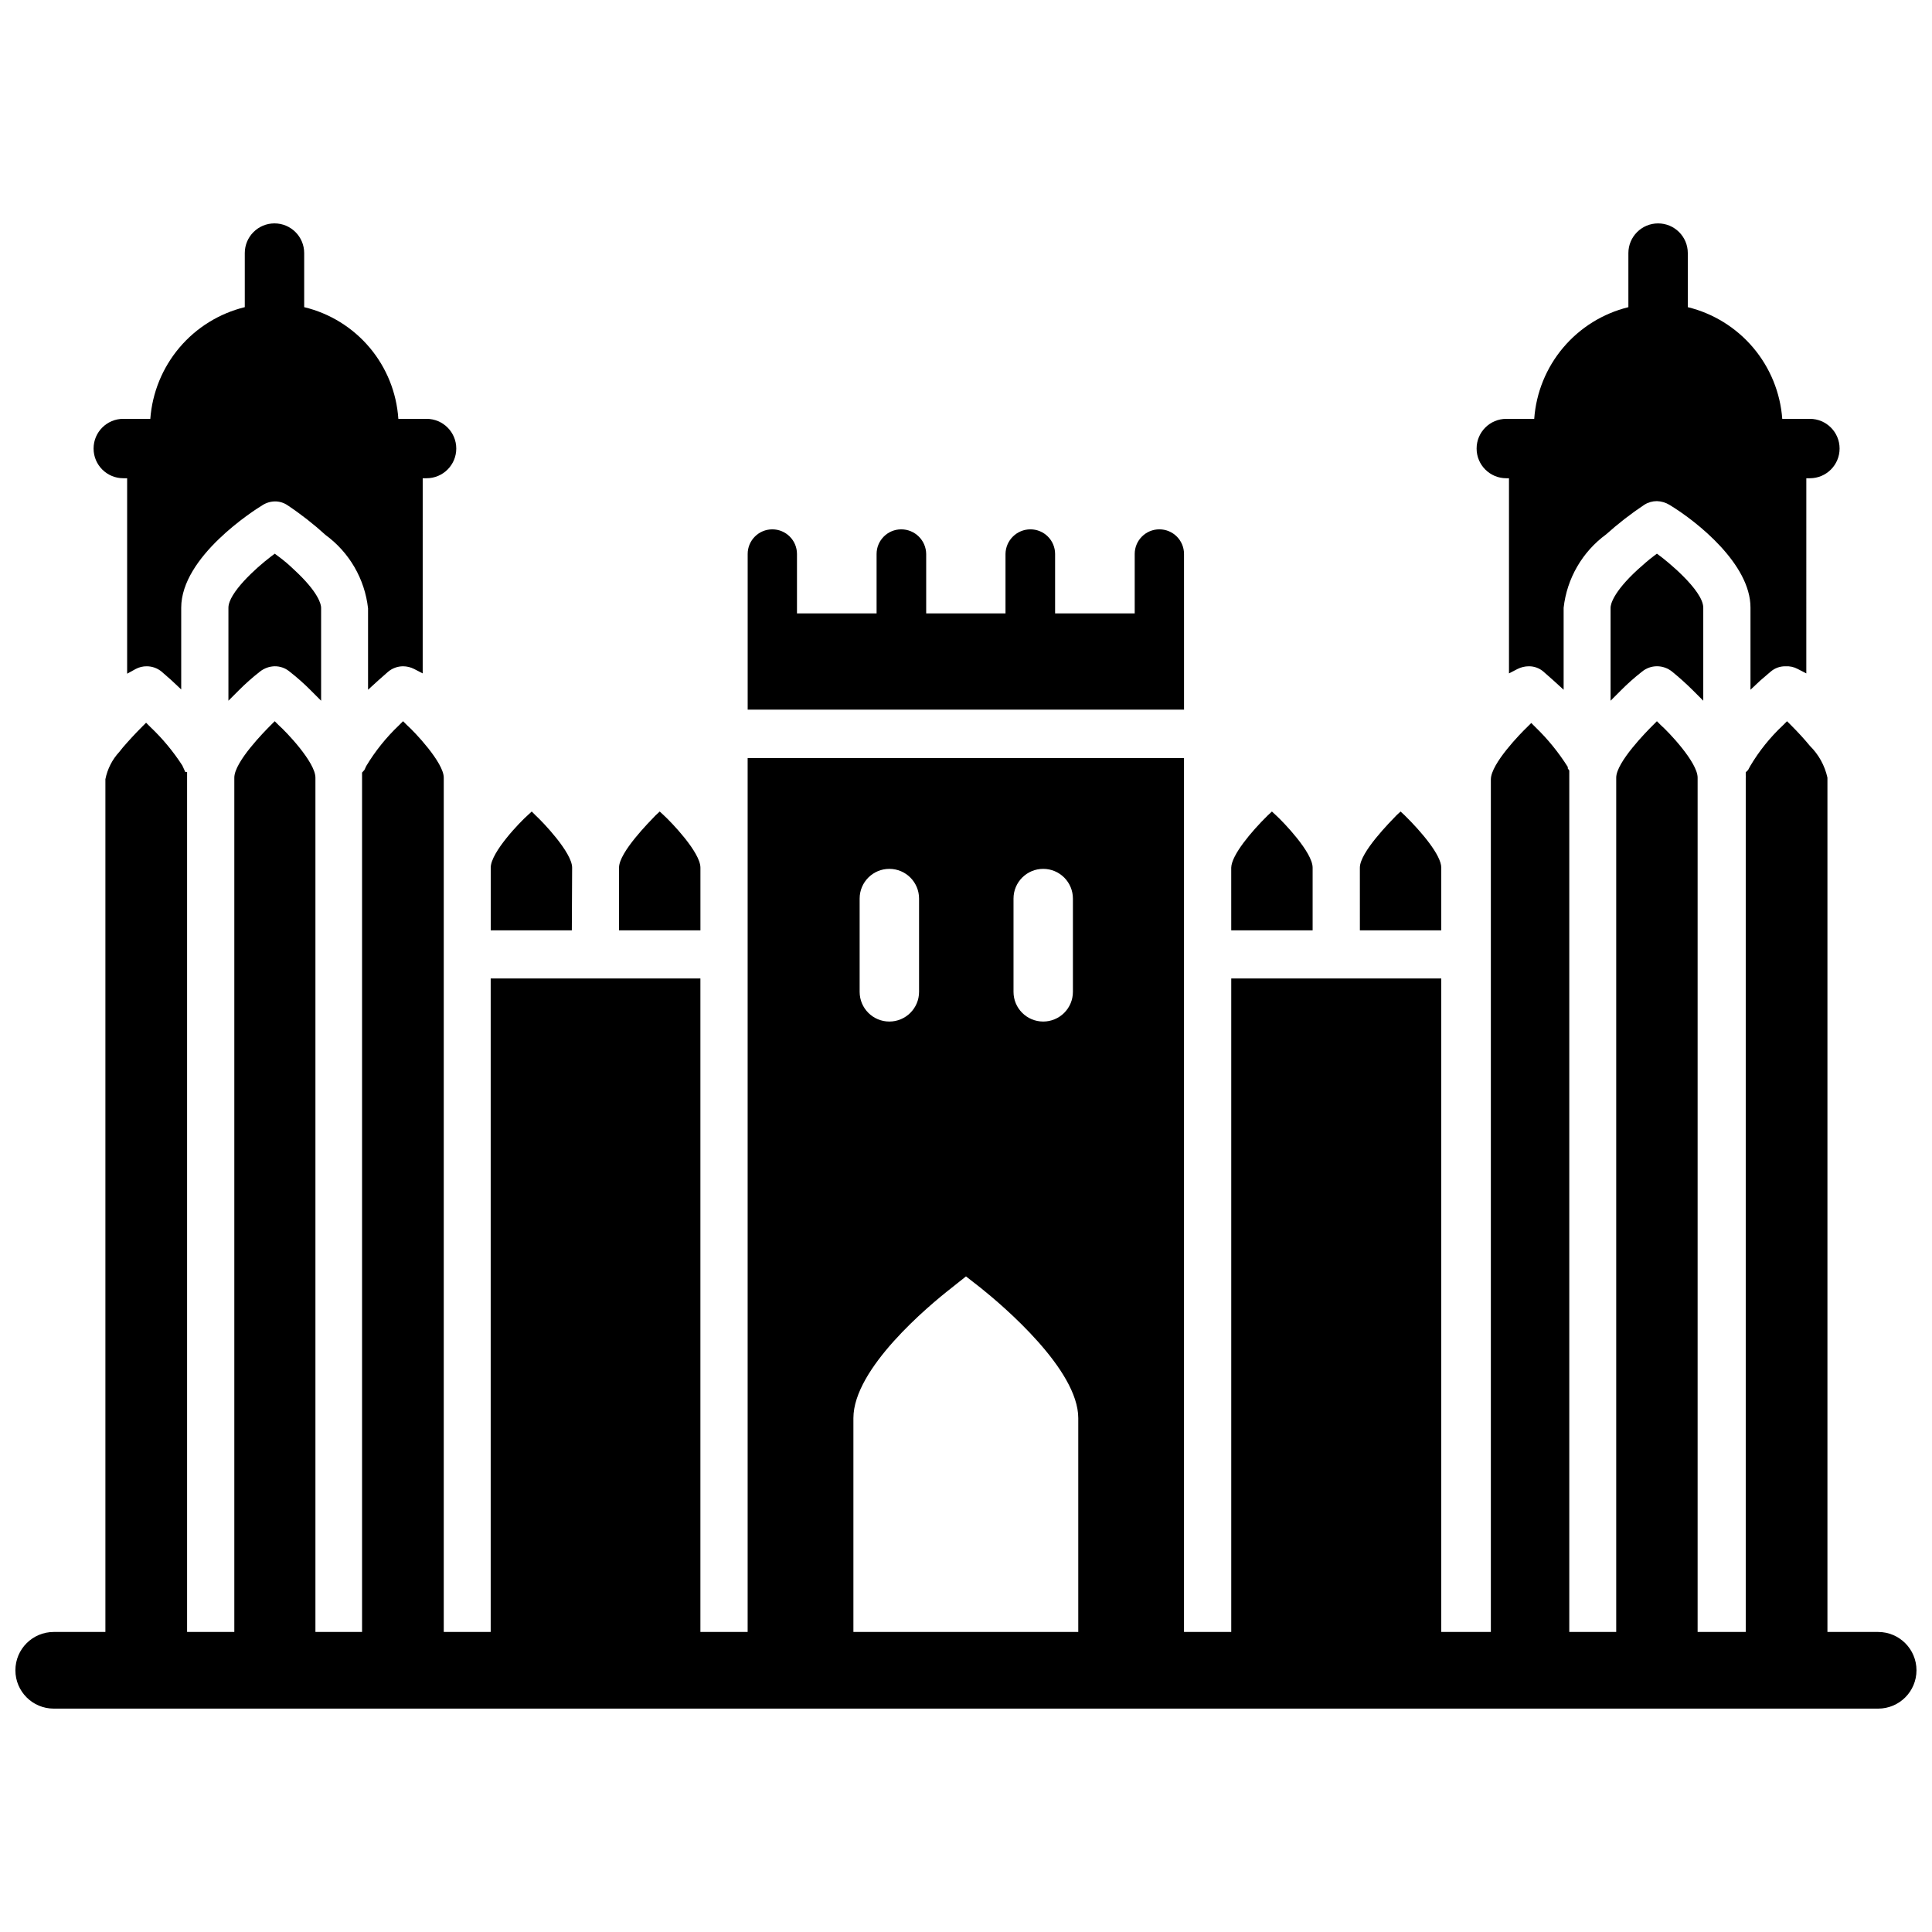 <?xml version="1.0" encoding="UTF-8"?>
<!-- Uploaded to: ICON Repo, www.iconrepo.com, Generator: ICON Repo Mixer Tools -->
<svg width="800px" height="800px" version="1.1" viewBox="144 144 512 512" xmlns="http://www.w3.org/2000/svg">
 <defs>
  <clipPath id="a">
   <path d="m148.09 335h503.81v262h-503.81z"/>
  </clipPath>
 </defs>
 <path d="m176.67 270.74h1.023v51.797l2.285-1.258c0.895-0.473 1.898-0.715 2.91-0.707 1.438 0.004 2.828 0.504 3.938 1.418l2.598 2.281 2.598 2.441v-21.648c0-13.539 19.285-25.82 21.492-27.16 1.008-0.656 2.18-1.012 3.383-1.023 1.18 0 2.336 0.355 3.309 1.023 3.551 2.367 6.918 5 10.074 7.875 6.309 4.621 10.391 11.672 11.258 19.441v21.57l2.676-2.441 2.676-2.363v0.004c1.109-0.914 2.5-1.414 3.938-1.418 1.012 0.008 2.008 0.25 2.91 0.707l2.281 1.18 0.004-51.719h1.023c4.348 0 7.871-3.523 7.871-7.871 0-4.348-3.523-7.871-7.871-7.871h-7.481c-0.461-6.949-3.129-13.57-7.617-18.895-4.492-5.324-10.562-9.074-17.336-10.703v-14.328c0-4.348-3.523-7.871-7.871-7.871-4.348 0-7.871 3.523-7.871 7.871v14.328c-6.766 1.656-12.828 5.414-17.324 10.73-4.496 5.32-7.195 11.922-7.711 18.867h-7.164c-4.348 0-7.871 3.523-7.871 7.871 0 4.348 3.523 7.871 7.871 7.871z"/>
 <path d="m217.76 291.44-0.945-0.707-0.945 0.707c-4.25 3.227-11.336 9.762-11.336 13.617v24.641l2.676-2.676c1.781-1.797 3.676-3.481 5.668-5.035 1.121-0.891 2.504-1.391 3.938-1.418 1.438-0.012 2.832 0.492 3.938 1.418 1.992 1.555 3.887 3.238 5.668 5.035l2.676 2.676v-24.637c0-0.789-0.551-4.016-7.242-10.156-1.281-1.246-2.652-2.406-4.094-3.465z"/>
 <path d="m542.95 270.74h0.945v51.719l2.281-1.18h0.004c0.926-0.465 1.953-0.707 2.988-0.707 1.418-0.012 2.789 0.492 3.859 1.418l2.676 2.363 2.676 2.441v-21.73c0.867-7.769 4.949-14.824 11.258-19.445 3.191-2.863 6.586-5.496 10.156-7.871 0.988-0.621 2.137-0.945 3.305-0.945 1.199 0.035 2.367 0.391 3.387 1.023 7.398 4.488 21.41 15.742 21.41 27.16v21.805l2.598-2.441 2.754-2.363v0.004c1.074-0.926 2.445-1.43 3.859-1.418 1.145-0.078 2.293 0.168 3.305 0.707l2.281 1.18 0.004-51.719h0.945c4.348 0 7.871-3.523 7.871-7.871 0-4.348-3.523-7.871-7.871-7.871h-7.324c-0.512-6.945-3.211-13.547-7.707-18.867-4.496-5.316-10.562-9.074-17.324-10.73v-14.328c0-4.348-3.523-7.871-7.871-7.871-4.348 0-7.875 3.523-7.875 7.871v14.328c-6.754 1.66-12.805 5.422-17.289 10.738-4.484 5.32-7.168 11.922-7.664 18.859h-7.398c-4.348 0-7.871 3.523-7.871 7.871 0 4.348 3.523 7.871 7.871 7.871z"/>
 <path d="m583.1 290.73-0.945 0.707c-1.258 0.945-2.598 2.125-4.094 3.465-6.691 6.141-7.242 9.367-7.242 10.156v24.641l2.676-2.676v-0.004c1.781-1.797 3.676-3.481 5.668-5.035 1.109-0.914 2.5-1.414 3.938-1.418 1.461-0.004 2.879 0.5 4.016 1.418 1.945 1.582 3.812 3.262 5.59 5.035l2.676 2.676v-24.637c0-4.723-10.156-12.754-11.336-13.617z"/>
 <path d="m393.78 332.06h64l-0.004-41.25c0-3.609-2.922-6.531-6.531-6.531s-6.535 2.922-6.535 6.531v15.742l-21.098 0.004v-15.746c0-1.73-0.688-3.394-1.914-4.617-1.223-1.227-2.887-1.914-4.617-1.914-3.621 0-6.57 2.91-6.613 6.531v15.742l-21.02 0.004v-15.746c-0.043-3.621-2.992-6.531-6.613-6.531-3.606 0-6.531 2.922-6.531 6.531v15.742l-21.098 0.004v-15.746c0-3.609-2.926-6.531-6.535-6.531s-6.531 2.922-6.531 6.531v41.25z"/>
 <g clip-path="url(#a)">
  <path d="m641.75 576.49h-13.461v-226.4c-0.703-3.199-2.316-6.125-4.644-8.422-1.418-1.73-3.148-3.621-4.961-5.434l-1.102-1.102-1.102 1.102c-3.383 3.168-6.297 6.801-8.66 10.785l-0.551 1.023-0.629 0.629v0.867c0.043 0.207 0.043 0.422 0 0.629v226.32h-12.754v-226.4c0-4.094-7.871-12.281-9.684-13.855l-1.102-1.102-1.102 1.102c-1.574 1.574-9.684 9.762-9.684 13.855v226.4h-12.438v-226.4-0.551-1.34l-0.395-0.551v-0.395 0.004c-2.426-3.848-5.305-7.391-8.578-10.551l-1.102-1.102-1.102 1.102c-1.652 1.574-9.605 9.684-9.605 13.855v225.93h-13.148v-173.18h-55.652v173.18h-12.52v-231.59h-115.64v231.59h-12.52v-173.18h-55.574v173.18h-12.438v-226.4c0-4.016-7.871-12.281-9.684-13.855l-1.102-1.102-1.102 1.102c-3.359 3.188-6.273 6.816-8.66 10.785l-0.473 1.023-0.629 0.707v227.74h-12.359v-226.4c0-4.094-7.871-12.281-9.684-13.855l-1.102-1.102-1.102 1.102c-1.574 1.574-9.605 9.684-9.605 13.855v226.4h-12.516v-227.89h-0.473l-0.789-1.73h0.004c-2.418-3.738-5.273-7.172-8.504-10.234l-1.102-1.102-1.102 1.102c-1.812 1.812-3.543 3.699-5.039 5.434l-0.945 1.18c-1.879 2.023-3.156 4.531-3.699 7.242v226h-13.695c-5.609 0-10.156 4.547-10.156 10.156s4.547 10.156 10.156 10.156h483.5c5.606 0 10.152-4.547 10.152-10.156s-4.547-10.156-10.152-10.156zm-229.16-194.36c0-4.348 3.523-7.871 7.871-7.871 2.09 0 4.09 0.828 5.566 2.305s2.305 3.481 2.305 5.566v24.719c0 2.086-0.828 4.09-2.305 5.566-1.477 1.477-3.477 2.305-5.566 2.305-4.348 0-7.871-3.523-7.871-7.871zm-40.777 0c0-4.348 3.523-7.871 7.871-7.871s7.875 3.523 7.875 7.871v24.719c0 4.348-3.527 7.871-7.875 7.871s-7.871-3.523-7.871-7.871zm57.938 194.36h-59.59v-56.68c0-13.145 19.918-29.758 25.977-34.48l3.856-3.07 3.938 3.07c5.984 4.801 25.82 21.648 25.82 34.48z"/>
 </g>
 <path d="m525.95 373.94c0-3.305-5.273-9.523-9.684-13.855l-1.102-1.023-1.102 1.023c-1.574 1.652-9.684 9.762-9.684 13.855l0.004 16.609h21.566z"/>
 <path d="m491.86 373.94c0-4.094-7.871-12.203-9.684-13.855l-1.102-1.023-1.102 1.023c-4.41 4.328-9.605 10.547-9.684 13.855l0.004 16.609h21.57z"/>
 <path d="m329.62 373.94c0-4.094-7.871-12.203-9.684-13.855l-1.102-1.023-1.102 1.023c-1.574 1.652-9.684 9.762-9.684 13.855l0.004 16.609h21.57z"/>
 <path d="m295.62 373.94c0-4.016-7.871-12.203-9.605-13.777l-1.102-1.102-1.102 1.023c-1.891 1.656-9.762 9.762-9.762 13.855v16.609h21.492z"/>
</svg>